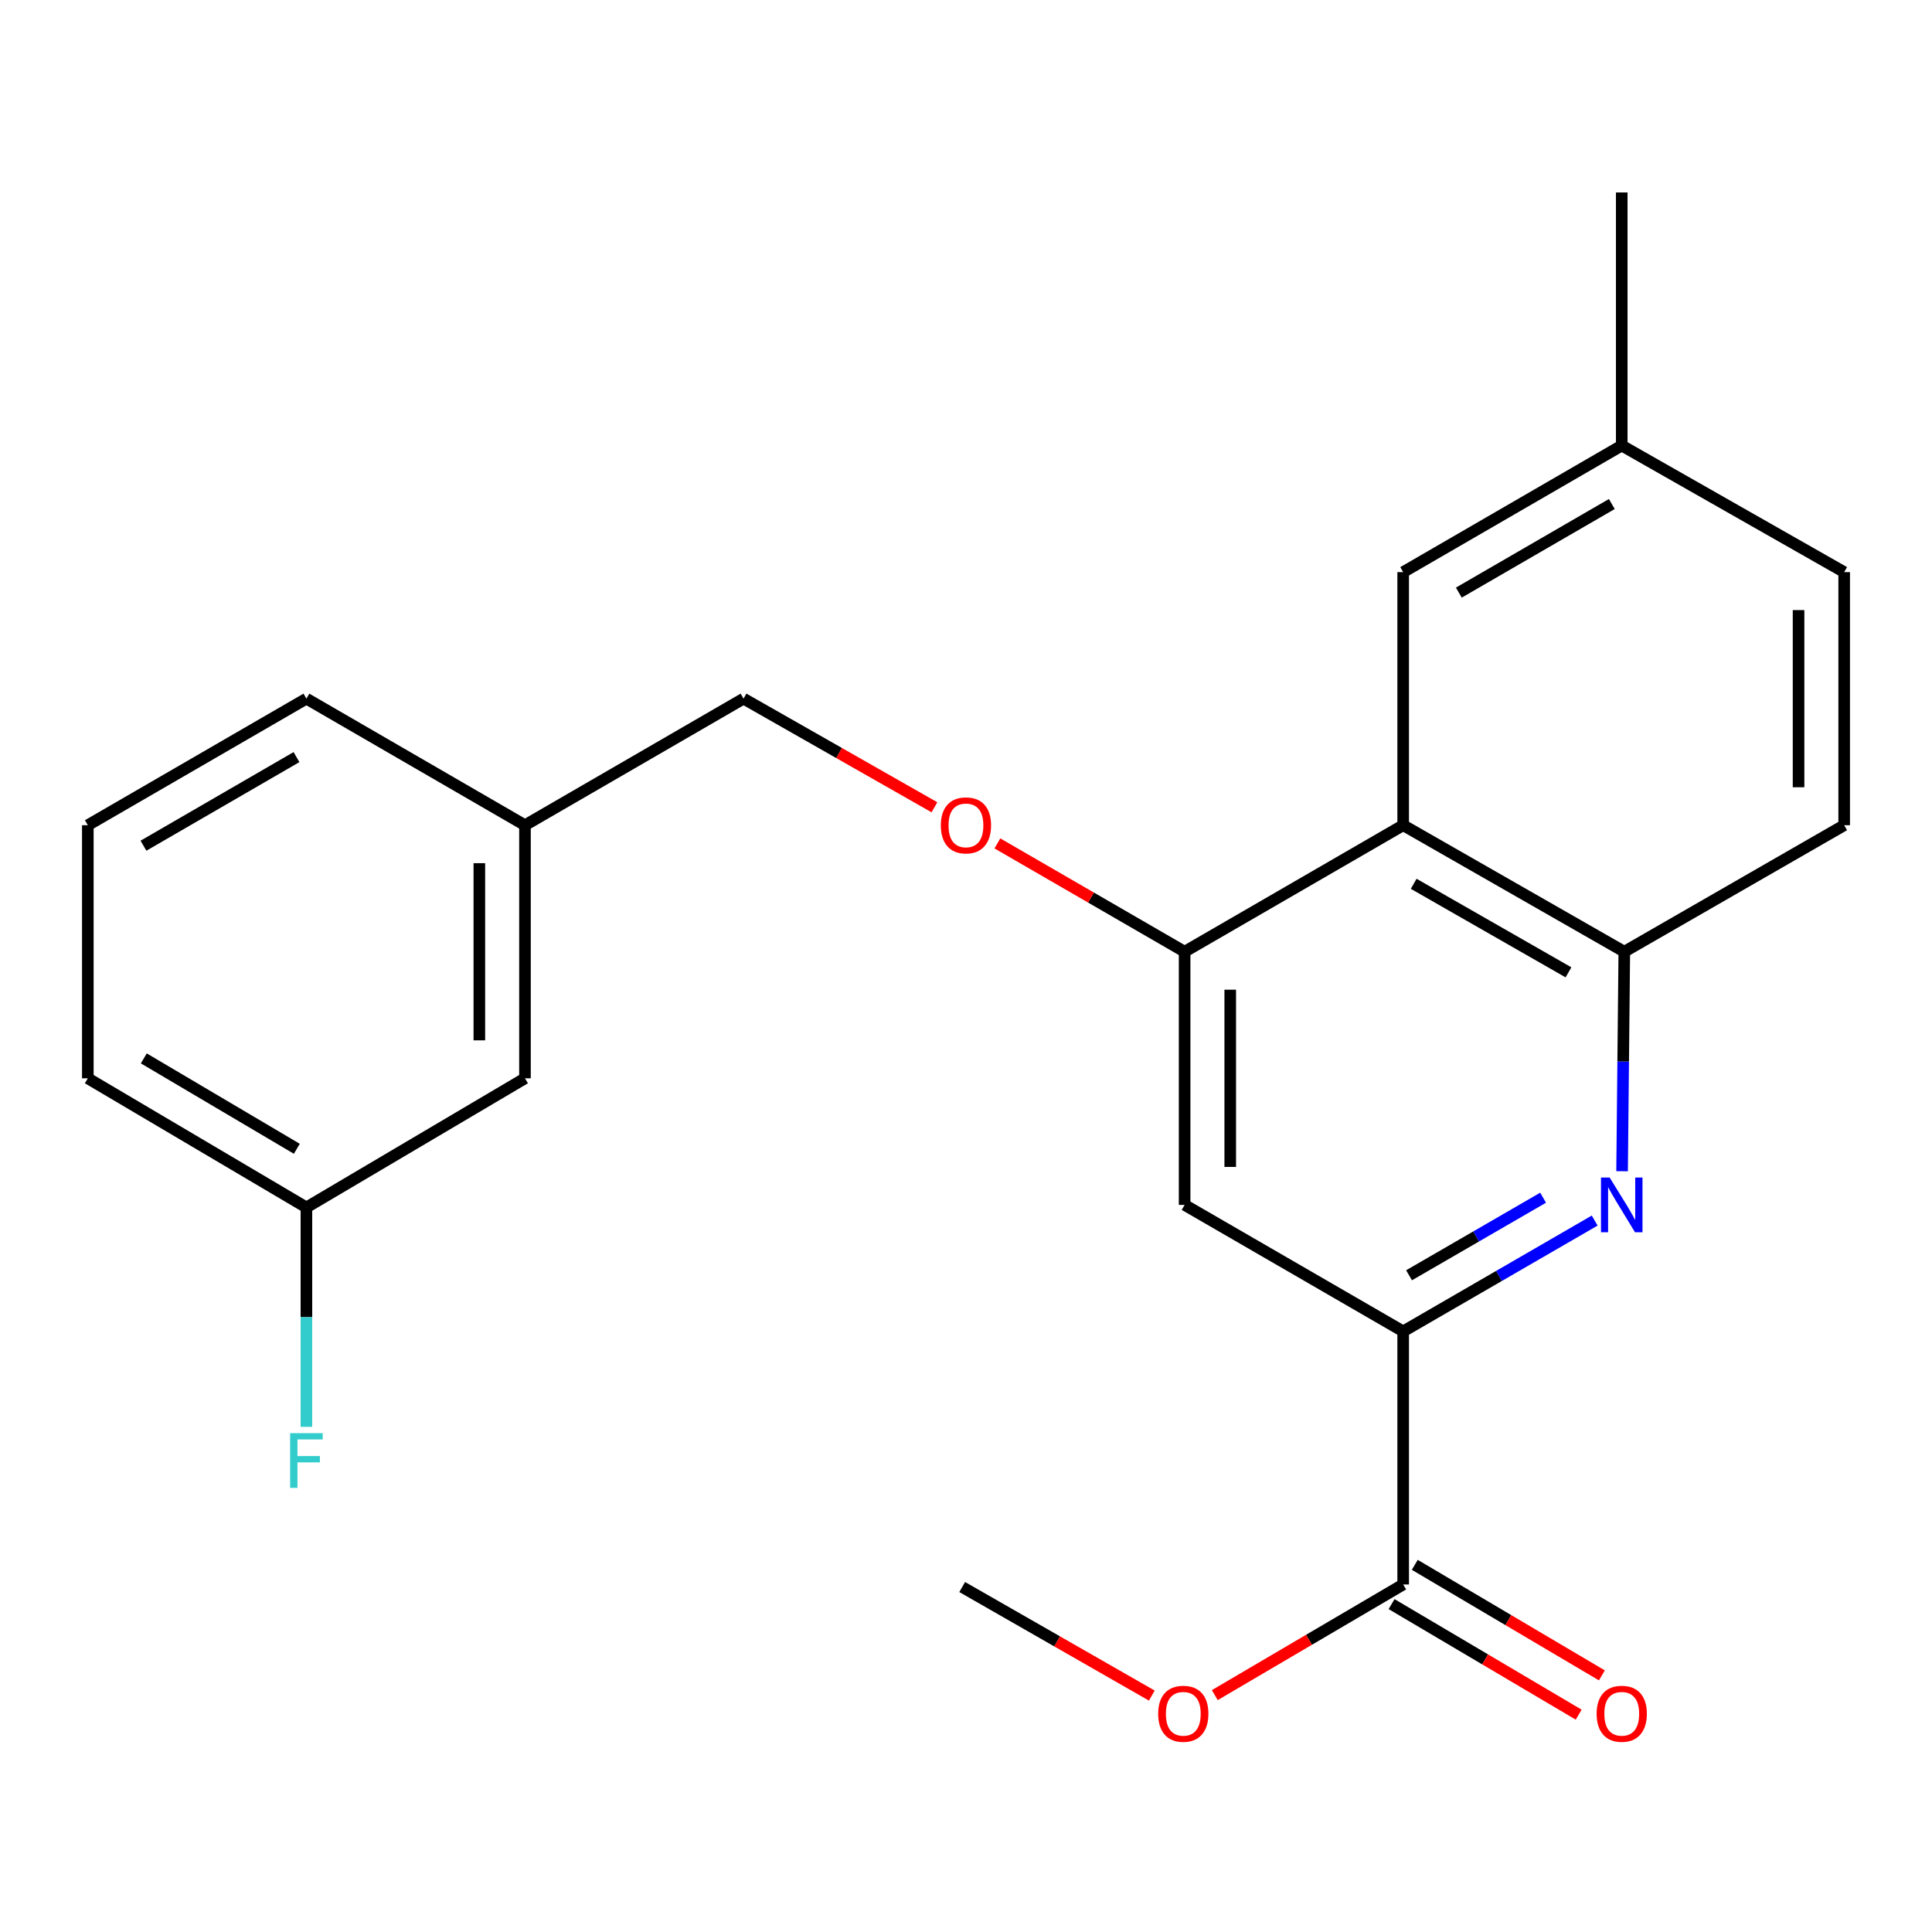 <?xml version='1.0' encoding='iso-8859-1'?>
<svg version='1.1' baseProfile='full'
              xmlns='http://www.w3.org/2000/svg'
                      xmlns:rdkit='http://www.rdkit.org/xml'
                      xmlns:xlink='http://www.w3.org/1999/xlink'
                  xml:space='preserve'
width='1000px' height='1000px' viewBox='0 0 1000 1000'>
<!-- END OF HEADER -->
<rect style='opacity:1.0;fill:#FFFFFF;stroke:none' width='1000' height='1000' x='0' y='0'> </rect>
<path class='bond-0' d='M 825.403,631.764 L 775.842,660.443' style='fill:none;fill-rule:evenodd;stroke:#0000FF;stroke-width:6px;stroke-linecap:butt;stroke-linejoin:miter;stroke-opacity:1' />
<path class='bond-0' d='M 775.842,660.443 L 726.282,689.123' style='fill:none;fill-rule:evenodd;stroke:#000000;stroke-width:6px;stroke-linecap:butt;stroke-linejoin:miter;stroke-opacity:1' />
<path class='bond-0' d='M 798.707,619.928 L 764.015,640.004' style='fill:none;fill-rule:evenodd;stroke:#0000FF;stroke-width:6px;stroke-linecap:butt;stroke-linejoin:miter;stroke-opacity:1' />
<path class='bond-0' d='M 764.015,640.004 L 729.322,660.08' style='fill:none;fill-rule:evenodd;stroke:#000000;stroke-width:6px;stroke-linecap:butt;stroke-linejoin:miter;stroke-opacity:1' />
<path class='bond-3' d='M 839.587,606.221 L 840.161,549.415' style='fill:none;fill-rule:evenodd;stroke:#0000FF;stroke-width:6px;stroke-linecap:butt;stroke-linejoin:miter;stroke-opacity:1' />
<path class='bond-3' d='M 840.161,549.415 L 840.735,492.609' style='fill:none;fill-rule:evenodd;stroke:#000000;stroke-width:6px;stroke-linecap:butt;stroke-linejoin:miter;stroke-opacity:1' />
<path class='bond-4' d='M 726.282,689.123 L 613.154,623.658' style='fill:none;fill-rule:evenodd;stroke:#000000;stroke-width:6px;stroke-linecap:butt;stroke-linejoin:miter;stroke-opacity:1' />
<path class='bond-5' d='M 726.282,689.123 L 726.282,820.12' style='fill:none;fill-rule:evenodd;stroke:#000000;stroke-width:6px;stroke-linecap:butt;stroke-linejoin:miter;stroke-opacity:1' />
<path class='bond-1' d='M 726.282,427.13 L 840.735,492.609' style='fill:none;fill-rule:evenodd;stroke:#000000;stroke-width:6px;stroke-linecap:butt;stroke-linejoin:miter;stroke-opacity:1' />
<path class='bond-1' d='M 731.724,457.449 L 811.841,503.284' style='fill:none;fill-rule:evenodd;stroke:#000000;stroke-width:6px;stroke-linecap:butt;stroke-linejoin:miter;stroke-opacity:1' />
<path class='bond-2' d='M 726.282,427.13 L 613.154,492.609' style='fill:none;fill-rule:evenodd;stroke:#000000;stroke-width:6px;stroke-linecap:butt;stroke-linejoin:miter;stroke-opacity:1' />
<path class='bond-7' d='M 726.282,427.13 L 726.282,296.134' style='fill:none;fill-rule:evenodd;stroke:#000000;stroke-width:6px;stroke-linecap:butt;stroke-linejoin:miter;stroke-opacity:1' />
<path class='bond-6' d='M 613.154,492.609 L 564.698,464.575' style='fill:none;fill-rule:evenodd;stroke:#000000;stroke-width:6px;stroke-linecap:butt;stroke-linejoin:miter;stroke-opacity:1' />
<path class='bond-6' d='M 564.698,464.575 L 516.243,436.542' style='fill:none;fill-rule:evenodd;stroke:#FF0000;stroke-width:6px;stroke-linecap:butt;stroke-linejoin:miter;stroke-opacity:1' />
<path class='bond-23' d='M 613.154,492.609 L 613.154,623.658' style='fill:none;fill-rule:evenodd;stroke:#000000;stroke-width:6px;stroke-linecap:butt;stroke-linejoin:miter;stroke-opacity:1' />
<path class='bond-23' d='M 636.769,512.266 L 636.769,604' style='fill:none;fill-rule:evenodd;stroke:#000000;stroke-width:6px;stroke-linecap:butt;stroke-linejoin:miter;stroke-opacity:1' />
<path class='bond-9' d='M 840.735,492.609 L 954.545,427.13' style='fill:none;fill-rule:evenodd;stroke:#000000;stroke-width:6px;stroke-linecap:butt;stroke-linejoin:miter;stroke-opacity:1' />
<path class='bond-8' d='M 720.276,830.285 L 768.697,858.896' style='fill:none;fill-rule:evenodd;stroke:#000000;stroke-width:6px;stroke-linecap:butt;stroke-linejoin:miter;stroke-opacity:1' />
<path class='bond-8' d='M 768.697,858.896 L 817.119,887.506' style='fill:none;fill-rule:evenodd;stroke:#FF0000;stroke-width:6px;stroke-linecap:butt;stroke-linejoin:miter;stroke-opacity:1' />
<path class='bond-8' d='M 732.289,809.954 L 780.71,838.565' style='fill:none;fill-rule:evenodd;stroke:#000000;stroke-width:6px;stroke-linecap:butt;stroke-linejoin:miter;stroke-opacity:1' />
<path class='bond-8' d='M 780.71,838.565 L 829.132,867.175' style='fill:none;fill-rule:evenodd;stroke:#FF0000;stroke-width:6px;stroke-linecap:butt;stroke-linejoin:miter;stroke-opacity:1' />
<path class='bond-12' d='M 726.282,820.12 L 677.527,848.755' style='fill:none;fill-rule:evenodd;stroke:#000000;stroke-width:6px;stroke-linecap:butt;stroke-linejoin:miter;stroke-opacity:1' />
<path class='bond-12' d='M 677.527,848.755 L 628.772,877.39' style='fill:none;fill-rule:evenodd;stroke:#FF0000;stroke-width:6px;stroke-linecap:butt;stroke-linejoin:miter;stroke-opacity:1' />
<path class='bond-11' d='M 483.662,417.847 L 434.257,389.73' style='fill:none;fill-rule:evenodd;stroke:#FF0000;stroke-width:6px;stroke-linecap:butt;stroke-linejoin:miter;stroke-opacity:1' />
<path class='bond-11' d='M 434.257,389.73 L 384.852,361.612' style='fill:none;fill-rule:evenodd;stroke:#000000;stroke-width:6px;stroke-linecap:butt;stroke-linejoin:miter;stroke-opacity:1' />
<path class='bond-24' d='M 726.282,296.134 L 839.41,230.616' style='fill:none;fill-rule:evenodd;stroke:#000000;stroke-width:6px;stroke-linecap:butt;stroke-linejoin:miter;stroke-opacity:1' />
<path class='bond-24' d='M 755.086,306.741 L 834.276,260.878' style='fill:none;fill-rule:evenodd;stroke:#000000;stroke-width:6px;stroke-linecap:butt;stroke-linejoin:miter;stroke-opacity:1' />
<path class='bond-16' d='M 954.545,427.13 L 954.545,296.134' style='fill:none;fill-rule:evenodd;stroke:#000000;stroke-width:6px;stroke-linecap:butt;stroke-linejoin:miter;stroke-opacity:1' />
<path class='bond-16' d='M 930.931,407.481 L 930.931,315.783' style='fill:none;fill-rule:evenodd;stroke:#000000;stroke-width:6px;stroke-linecap:butt;stroke-linejoin:miter;stroke-opacity:1' />
<path class='bond-10' d='M 839.41,230.616 L 954.545,296.134' style='fill:none;fill-rule:evenodd;stroke:#000000;stroke-width:6px;stroke-linecap:butt;stroke-linejoin:miter;stroke-opacity:1' />
<path class='bond-21' d='M 839.41,230.616 L 839.41,99.619' style='fill:none;fill-rule:evenodd;stroke:#000000;stroke-width:6px;stroke-linecap:butt;stroke-linejoin:miter;stroke-opacity:1' />
<path class='bond-15' d='M 384.852,361.612 L 271.724,427.13' style='fill:none;fill-rule:evenodd;stroke:#000000;stroke-width:6px;stroke-linecap:butt;stroke-linejoin:miter;stroke-opacity:1' />
<path class='bond-22' d='M 596.175,877.633 L 547.104,849.539' style='fill:none;fill-rule:evenodd;stroke:#FF0000;stroke-width:6px;stroke-linecap:butt;stroke-linejoin:miter;stroke-opacity:1' />
<path class='bond-22' d='M 547.104,849.539 L 498.032,821.445' style='fill:none;fill-rule:evenodd;stroke:#000000;stroke-width:6px;stroke-linecap:butt;stroke-linejoin:miter;stroke-opacity:1' />
<path class='bond-13' d='M 271.724,558.127 L 271.724,427.13' style='fill:none;fill-rule:evenodd;stroke:#000000;stroke-width:6px;stroke-linecap:butt;stroke-linejoin:miter;stroke-opacity:1' />
<path class='bond-13' d='M 248.109,538.477 L 248.109,446.78' style='fill:none;fill-rule:evenodd;stroke:#000000;stroke-width:6px;stroke-linecap:butt;stroke-linejoin:miter;stroke-opacity:1' />
<path class='bond-14' d='M 271.724,558.127 L 158.596,624.97' style='fill:none;fill-rule:evenodd;stroke:#000000;stroke-width:6px;stroke-linecap:butt;stroke-linejoin:miter;stroke-opacity:1' />
<path class='bond-17' d='M 158.596,624.97 L 158.596,681.75' style='fill:none;fill-rule:evenodd;stroke:#000000;stroke-width:6px;stroke-linecap:butt;stroke-linejoin:miter;stroke-opacity:1' />
<path class='bond-17' d='M 158.596,681.75 L 158.596,738.531' style='fill:none;fill-rule:evenodd;stroke:#33CCCC;stroke-width:6px;stroke-linecap:butt;stroke-linejoin:miter;stroke-opacity:1' />
<path class='bond-25' d='M 158.596,624.97 L 45.455,558.127' style='fill:none;fill-rule:evenodd;stroke:#000000;stroke-width:6px;stroke-linecap:butt;stroke-linejoin:miter;stroke-opacity:1' />
<path class='bond-25' d='M 153.636,594.612 L 74.438,547.821' style='fill:none;fill-rule:evenodd;stroke:#000000;stroke-width:6px;stroke-linecap:butt;stroke-linejoin:miter;stroke-opacity:1' />
<path class='bond-20' d='M 271.724,427.13 L 158.596,361.612' style='fill:none;fill-rule:evenodd;stroke:#000000;stroke-width:6px;stroke-linecap:butt;stroke-linejoin:miter;stroke-opacity:1' />
<path class='bond-18' d='M 45.455,427.13 L 158.596,361.612' style='fill:none;fill-rule:evenodd;stroke:#000000;stroke-width:6px;stroke-linecap:butt;stroke-linejoin:miter;stroke-opacity:1' />
<path class='bond-18' d='M 74.26,437.738 L 153.458,391.876' style='fill:none;fill-rule:evenodd;stroke:#000000;stroke-width:6px;stroke-linecap:butt;stroke-linejoin:miter;stroke-opacity:1' />
<path class='bond-19' d='M 45.455,427.13 L 45.455,558.127' style='fill:none;fill-rule:evenodd;stroke:#000000;stroke-width:6px;stroke-linecap:butt;stroke-linejoin:miter;stroke-opacity:1' />
<path  class='atom-0' d='M 833.15 609.498
L 842.43 624.498
Q 843.35 625.978, 844.83 628.658
Q 846.31 631.338, 846.39 631.498
L 846.39 609.498
L 850.15 609.498
L 850.15 637.818
L 846.27 637.818
L 836.31 621.418
Q 835.15 619.498, 833.91 617.298
Q 832.71 615.098, 832.35 614.418
L 832.35 637.818
L 828.67 637.818
L 828.67 609.498
L 833.15 609.498
' fill='#0000FF'/>
<path  class='atom-7' d='M 486.974 427.21
Q 486.974 420.41, 490.334 416.61
Q 493.694 412.81, 499.974 412.81
Q 506.254 412.81, 509.614 416.61
Q 512.974 420.41, 512.974 427.21
Q 512.974 434.09, 509.574 438.01
Q 506.174 441.89, 499.974 441.89
Q 493.734 441.89, 490.334 438.01
Q 486.974 434.13, 486.974 427.21
M 499.974 438.69
Q 504.294 438.69, 506.614 435.81
Q 508.974 432.89, 508.974 427.21
Q 508.974 421.65, 506.614 418.85
Q 504.294 416.01, 499.974 416.01
Q 495.654 416.01, 493.294 418.81
Q 490.974 421.61, 490.974 427.21
Q 490.974 432.93, 493.294 435.81
Q 495.654 438.69, 499.974 438.69
' fill='#FF0000'/>
<path  class='atom-9' d='M 826.41 887.043
Q 826.41 880.243, 829.77 876.443
Q 833.13 872.643, 839.41 872.643
Q 845.69 872.643, 849.05 876.443
Q 852.41 880.243, 852.41 887.043
Q 852.41 893.923, 849.01 897.843
Q 845.61 901.723, 839.41 901.723
Q 833.17 901.723, 829.77 897.843
Q 826.41 893.963, 826.41 887.043
M 839.41 898.523
Q 843.73 898.523, 846.05 895.643
Q 848.41 892.723, 848.41 887.043
Q 848.41 881.483, 846.05 878.683
Q 843.73 875.843, 839.41 875.843
Q 835.09 875.843, 832.73 878.643
Q 830.41 881.443, 830.41 887.043
Q 830.41 892.763, 832.73 895.643
Q 835.09 898.523, 839.41 898.523
' fill='#FF0000'/>
<path  class='atom-13' d='M 599.472 887.043
Q 599.472 880.243, 602.832 876.443
Q 606.192 872.643, 612.472 872.643
Q 618.752 872.643, 622.112 876.443
Q 625.472 880.243, 625.472 887.043
Q 625.472 893.923, 622.072 897.843
Q 618.672 901.723, 612.472 901.723
Q 606.232 901.723, 602.832 897.843
Q 599.472 893.963, 599.472 887.043
M 612.472 898.523
Q 616.792 898.523, 619.112 895.643
Q 621.472 892.723, 621.472 887.043
Q 621.472 881.483, 619.112 878.683
Q 616.792 875.843, 612.472 875.843
Q 608.152 875.843, 605.792 878.643
Q 603.472 881.443, 603.472 887.043
Q 603.472 892.763, 605.792 895.643
Q 608.152 898.523, 612.472 898.523
' fill='#FF0000'/>
<path  class='atom-18' d='M 150.176 741.806
L 167.016 741.806
L 167.016 745.046
L 153.976 745.046
L 153.976 753.646
L 165.576 753.646
L 165.576 756.926
L 153.976 756.926
L 153.976 770.126
L 150.176 770.126
L 150.176 741.806
' fill='#33CCCC'/>
</svg>
